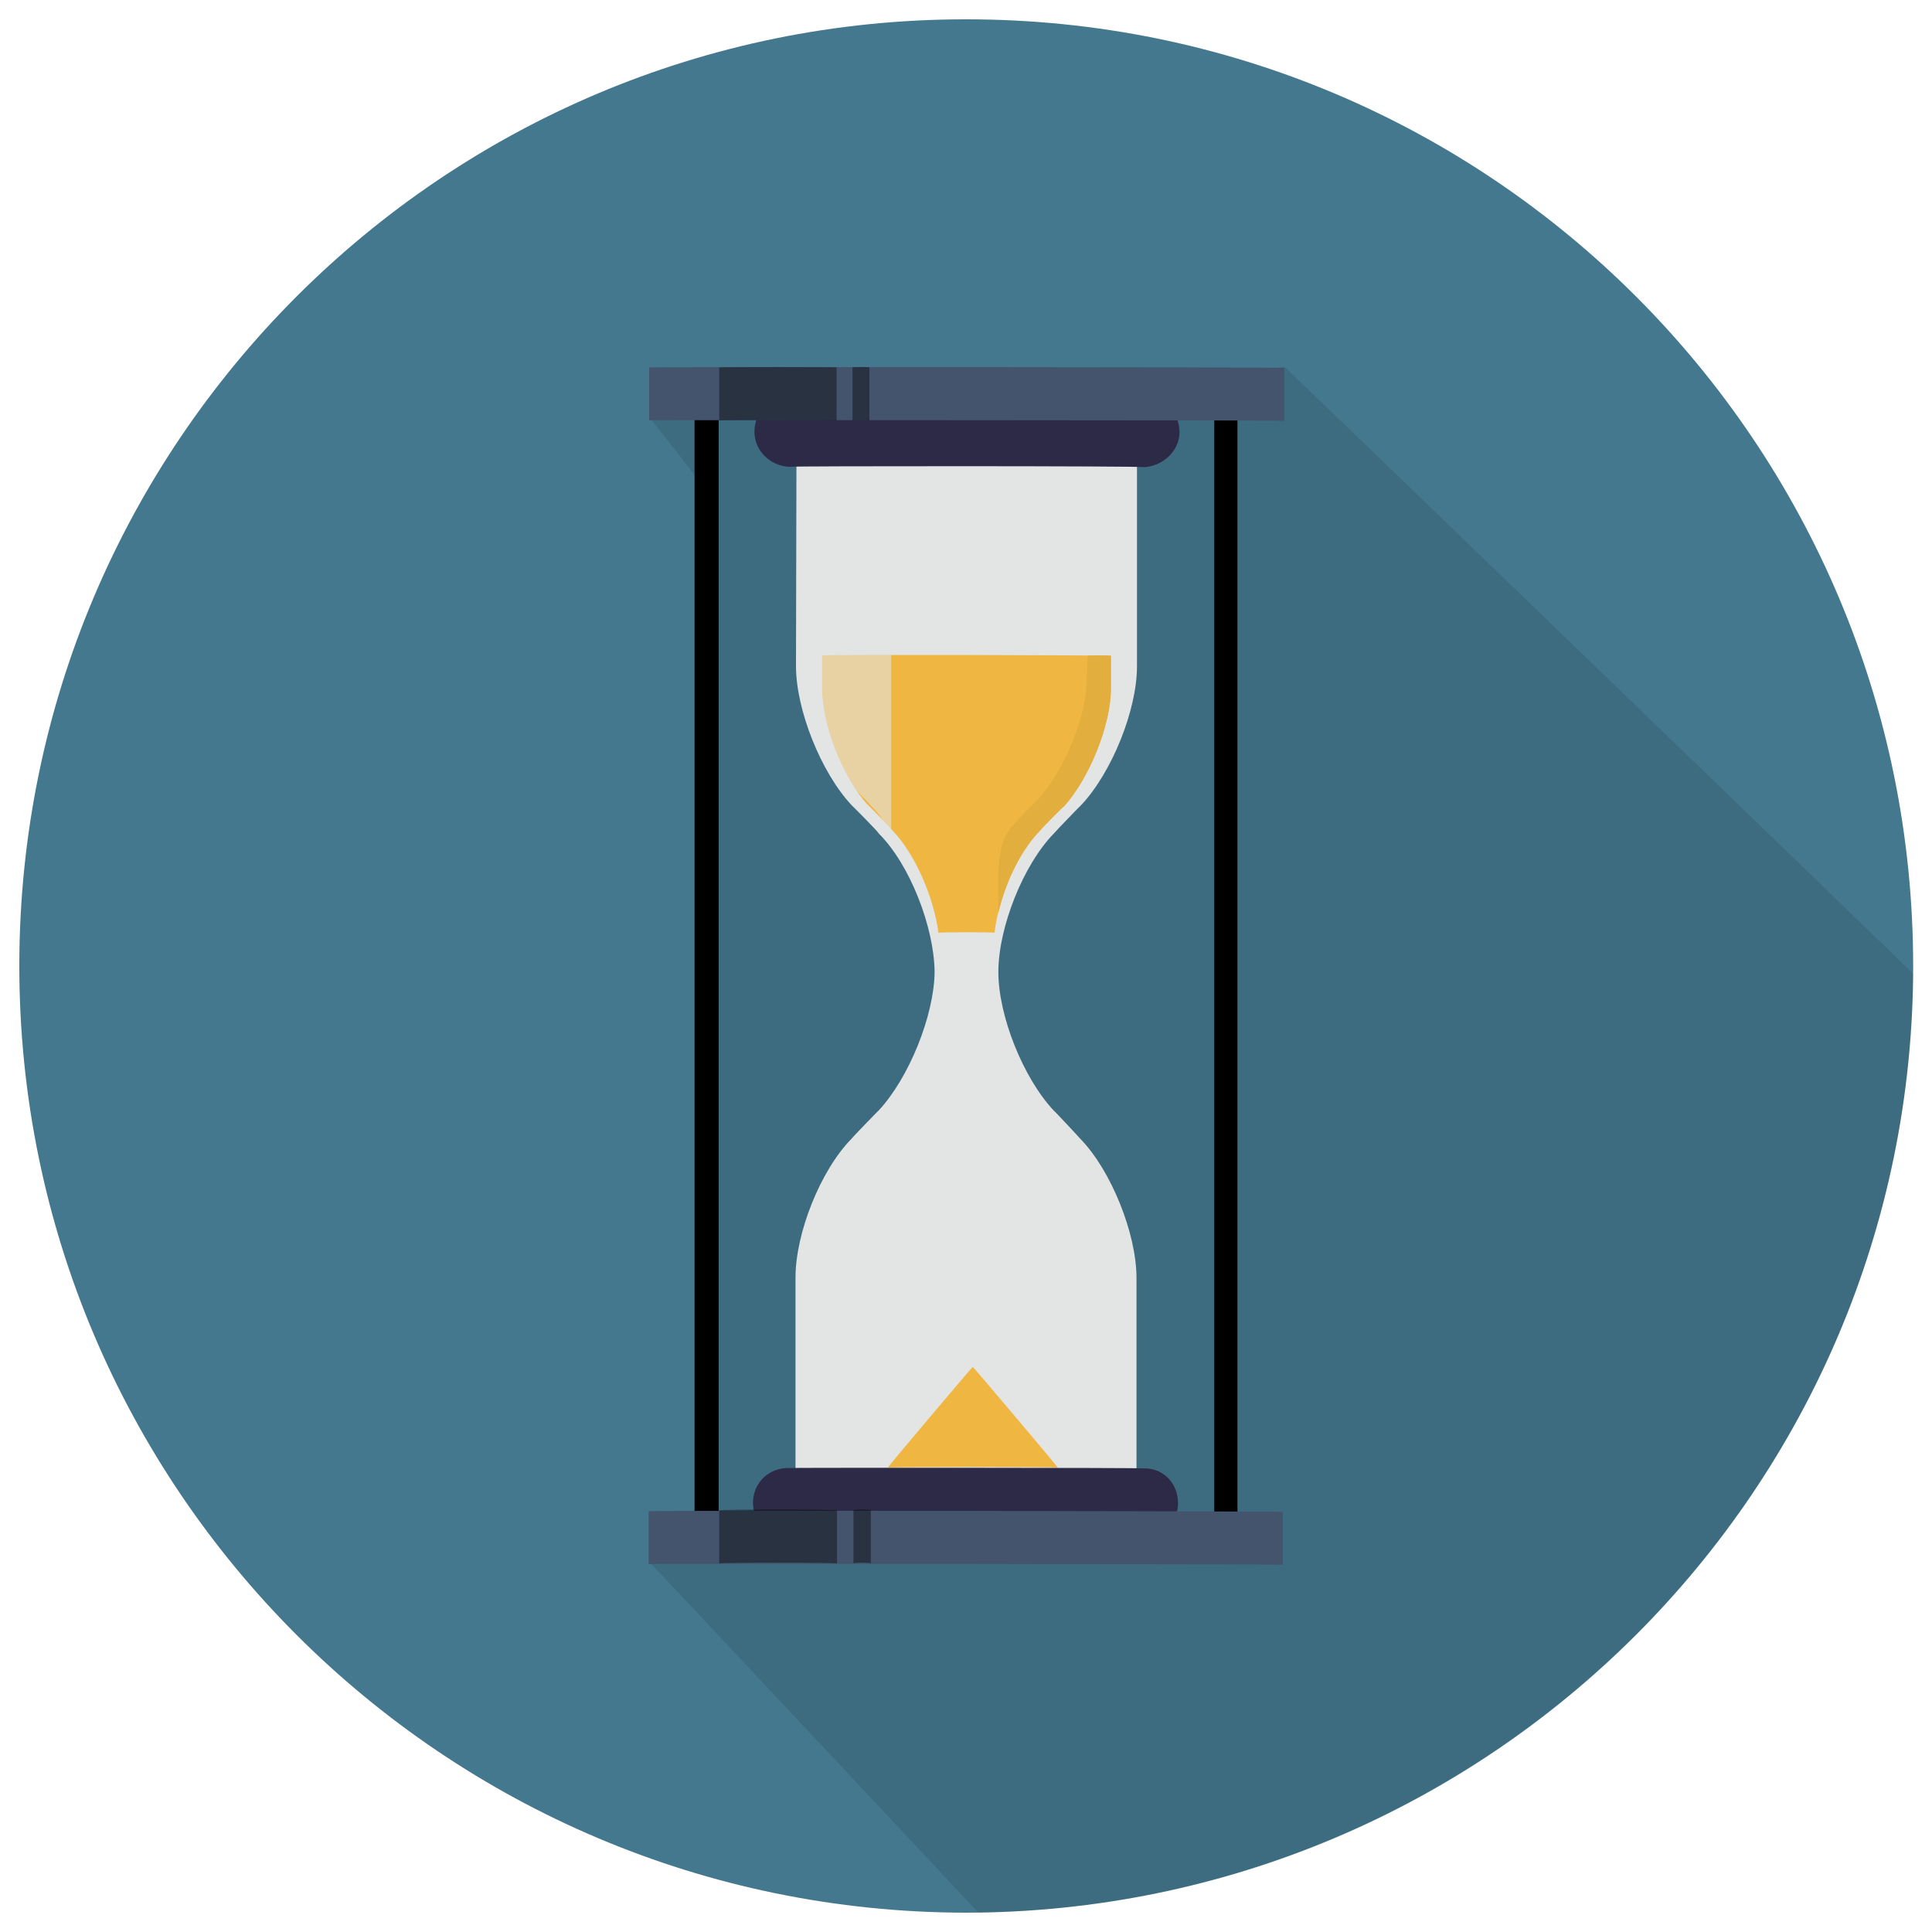 <svg xmlns="http://www.w3.org/2000/svg" version="1.1" xmlns:xlink="http://www.w3.org/1999/xlink" width="100%" height="100%" id="svgWorkerArea" viewBox="0 0 400 400" xmlns:artdraw="https://artdraw.muisca.co" style="background: white;"><defs id="defsdoc"><pattern id="patternBool" x="0" y="0" width="10" height="10" patternUnits="userSpaceOnUse" patternTransform="rotate(35)"><circle cx="5" cy="5" r="4" style="stroke: none;fill: #ff000070;"></circle></pattern></defs><g id="fileImp-892824061" class="cosito"><path id="circleImp-750499351" fill="#44788E" class="grouped" d="M4 200C4 91.667 91.8 3.967 200 4 308.4 3.967 396.1 91.667 396.1 200 396.1 308.167 308.4 395.867 200 396 91.8 395.867 4 308.167 4 200 4 199.867 4 199.867 4 200"></path><path id="pathImp-331873481" opacity=".1" class="grouped" d="M134.3 323.266C134.3 323.167 202.5 395.867 202.5 395.968 309.1 394.367 395.2 308.167 396.1 201.609 396.1 201.467 265.9 75.767 265.9 75.891 265.9 75.767 232.7 81.967 232.7 82.094 232.7 81.967 146.8 83.467 146.8 83.625 146.8 83.467 134.8 86.767 134.8 86.943 134.8 86.767 145.8 100.767 145.8 101.085 145.8 100.767 145.5 312.867 145.5 313.058 145.5 312.867 134.3 323.167 134.3 323.266 134.3 323.167 134.3 323.167 134.3 323.266"></path><path id="pathImp-441186057" fill="#E3E4E4" class="grouped" d="M223.8 166.734C230.2 159.967 235.4 146.967 235.4 137.991 235.4 137.767 235.4 93.767 235.4 93.948 235.4 93.767 164.9 93.767 164.9 93.871 164.9 93.767 164.8 137.767 164.8 137.925 164.8 146.967 170 159.967 176.3 166.688 176.3 166.667 181.9 172.267 181.9 172.531 188.4 178.967 193.4 191.967 193.5 201.235 193.4 210.267 188.2 223.167 181.9 229.938 181.9 229.867 176.3 235.667 176.3 235.764 169.9 242.267 164.7 255.267 164.7 264.507 164.7 264.367 164.7 308.367 164.7 308.562 164.7 308.367 235.3 308.467 235.3 308.628 235.3 308.467 235.3 264.367 235.3 264.584 235.3 255.367 230 242.267 223.7 235.815 223.7 235.767 218.2 229.867 218.2 229.967 211.8 223.167 206.7 210.267 206.7 201.255 206.7 191.967 211.9 178.967 218.2 172.561 218.2 172.467 223.8 166.667 223.8 166.734 223.8 166.667 223.8 166.667 223.8 166.734"></path><path id="pathImp-179095392" fill="#2D2A47" class="grouped" d="M244.2 89.502C244.2 93.267 240.9 96.467 236.9 96.72 236.9 96.467 163.4 96.467 163.4 96.644 159.4 96.467 156.2 93.267 156.2 89.412 156.2 85.267 159.4 81.967 163.4 82.201 163.4 81.967 236.9 82.267 236.9 82.278 240.9 82.267 244.2 85.267 244.2 89.502 244.2 89.267 244.2 89.267 244.2 89.502M243.9 311.245C243.9 314.967 240.7 318.367 236.7 318.457 236.7 318.367 163.3 318.167 163.3 318.379 159.2 318.167 155.9 314.967 155.9 311.148 155.9 306.967 159.2 303.867 163.3 303.936 163.3 303.867 236.7 303.867 236.7 304.014 240.7 303.867 243.9 306.967 243.9 311.245 243.9 311.167 243.9 311.167 243.9 311.245"></path><path id="pathImp-453556766" class="grouped" d="M143.8 82.214C143.8 81.967 148.8 81.967 148.8 82.214 148.8 81.967 148.8 313.367 148.8 313.561 148.8 313.367 143.8 313.367 143.8 313.561 143.8 313.367 143.8 81.967 143.8 82.214M251.4 82.325C251.4 82.267 256.2 82.267 256.2 82.325 256.2 82.267 256.2 313.367 256.2 313.662 256.2 313.367 251.4 313.367 251.4 313.662 251.4 313.367 251.4 82.267 251.4 82.325"></path><path id="pathImp-368590006" fill="#44546D" class="grouped" d="M265.9 87.134C265.9 86.967 134.4 86.967 134.4 87.008 134.4 86.967 134.4 75.967 134.4 76.064 134.4 75.967 265.9 75.967 265.9 76.182 265.9 75.967 265.9 86.967 265.9 87.134M265.6 323.958C265.6 323.867 134.3 323.667 134.3 323.832 134.3 323.667 134.3 312.667 134.3 312.89 134.3 312.667 265.6 312.867 265.6 313.015 265.6 312.867 265.6 323.867 265.6 323.958"></path><path id="pathImp-851732987" opacity=".4" class="grouped" d="M148.9 76.071C148.9 75.967 173.2 75.967 173.2 76.071 173.2 75.967 173.2 86.967 173.2 87.051 173.2 86.967 148.9 86.967 148.9 87.051 148.9 86.967 148.9 75.967 148.9 76.071M176.5 76.043C176.5 75.967 180 75.967 180 76.043 180 75.967 180 86.967 180 87.043 180 86.967 176.5 86.967 176.5 87.043 176.5 86.967 176.5 75.967 176.5 76.043M148.9 312.719C148.9 312.467 173.3 312.467 173.3 312.719 173.3 312.467 173.3 323.467 173.3 323.699 173.3 323.467 148.9 323.467 148.9 323.699 148.9 323.467 148.9 312.467 148.9 312.719M176.7 312.691C176.7 312.467 180.3 312.467 180.3 312.691 180.3 312.467 180.3 323.467 180.3 323.69 180.3 323.467 176.7 323.467 176.7 323.69 176.7 323.467 176.7 312.467 176.7 312.691"></path><path id="pathImp-481324586" fill="#EFB742" class="grouped" d="M219 303.856C219 303.667 183.8 303.667 183.8 303.874 183.8 303.667 201.4 282.867 201.4 283.007 201.4 282.867 219 303.667 219 303.856M184.7 171.859C189.4 176.667 193.3 185.667 194.3 193.137 194.3 192.967 205.9 192.967 205.9 193.132 206.8 185.467 210.7 176.667 215.4 171.885 215.4 171.767 220.3 166.767 220.3 166.938 225.5 161.167 230 150.167 230 142.535 230 142.467 230 135.667 230 135.766 230 135.667 170.2 135.467 170.2 135.701 170.2 135.467 170.2 142.267 170.2 142.479 170.2 150.167 174.5 161.167 179.9 166.899 179.9 166.767 184.7 171.767 184.7 171.859 184.7 171.767 184.7 171.767 184.7 171.859"></path><path id="pathImp-222585511" fill="#E2AE3E" class="grouped" d="M225.2 135.761C225.2 135.667 225 139.767 225 140.015 225.2 147.967 220.4 159.467 214.8 165.635 214.8 165.467 209.8 170.667 209.8 170.828 205.8 174.967 206.8 182.167 206.7 189.042 208.2 182.467 211.5 175.767 215.4 171.886 215.4 171.767 220.3 166.767 220.3 166.939 225.5 161.167 230 150.167 230 142.536 230 142.467 230 135.667 230 135.767 230 135.667 225.2 135.667 225.2 135.761 225.2 135.667 225.2 135.667 225.2 135.761"></path><path id="pathImp-598618370" fill="#E3E4E4" opacity=".6" class="grouped" d="M168.8 151.106C170.5 155.167 172.9 158.967 175.4 161.715 175.4 161.667 180.3 166.667 180.3 166.774 181.8 168.267 183.3 170.267 184.5 172.744 184.5 172.667 184.5 104.167 184.5 104.305 184.5 104.167 168.8 104.167 168.8 104.312 168.8 104.167 168.8 150.967 168.8 151.106 168.8 150.967 168.8 150.967 168.8 151.106"></path></g></svg>